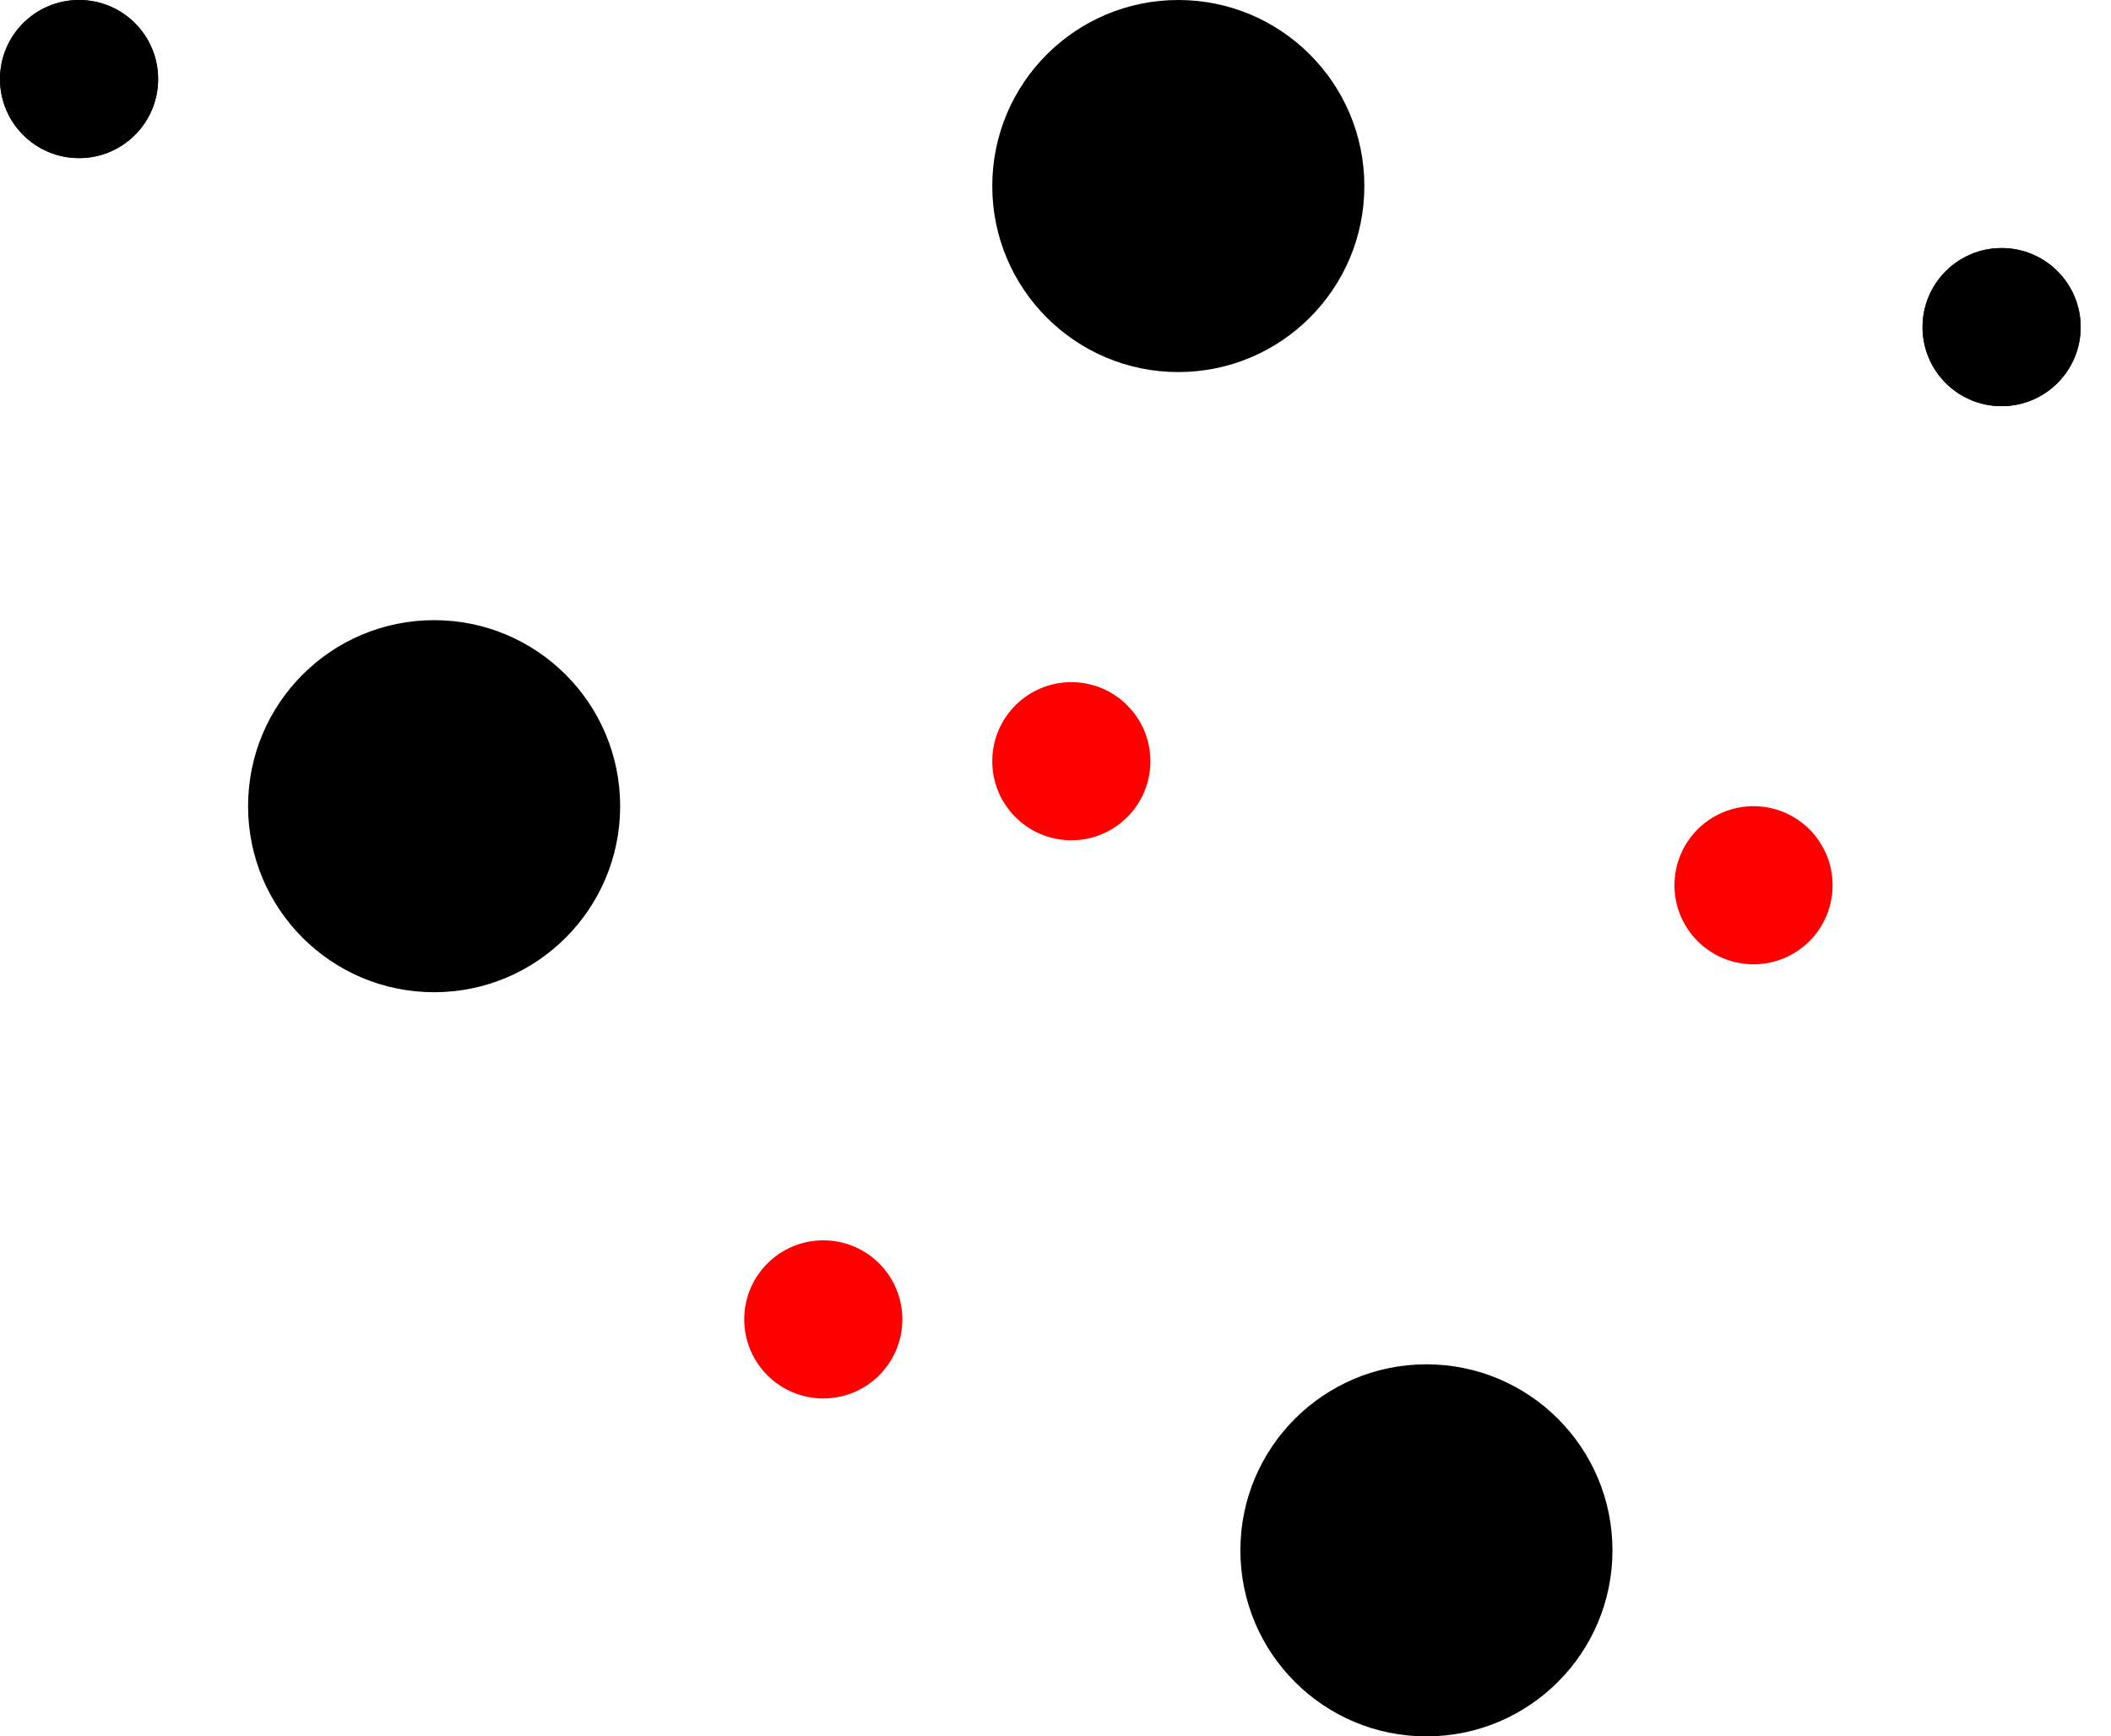 <svg width="62" height="51" viewBox="0 0 62 51" fill="none" xmlns="http://www.w3.org/2000/svg">
<ellipse cx="34.607" cy="5.464" rx="5.464" ry="5.464" fill="black"/>
<ellipse cx="12.75" cy="23.679" rx="5.464" ry="5.464" fill="black"/>
<ellipse cx="41.894" cy="45.536" rx="5.464" ry="5.464" fill="black"/>
<ellipse cx="31.465" cy="22.358" rx="2.322" ry="2.322" fill="#FF0000"/>
<ellipse cx="24.18" cy="38.752" rx="2.322" ry="2.322" fill="#FF0000"/>
<ellipse cx="58.787" cy="9.608" rx="2.322" ry="2.322" fill="black"/>
<ellipse cx="58.787" cy="9.608" rx="2.322" ry="2.322" fill="black"/>
<ellipse cx="2.322" cy="2.322" rx="2.322" ry="2.322" fill="black"/>
<ellipse cx="2.322" cy="2.322" rx="2.322" ry="2.322" fill="black"/>
<ellipse cx="51.501" cy="26.001" rx="2.322" ry="2.322" fill="#FF0000"/>
</svg>
